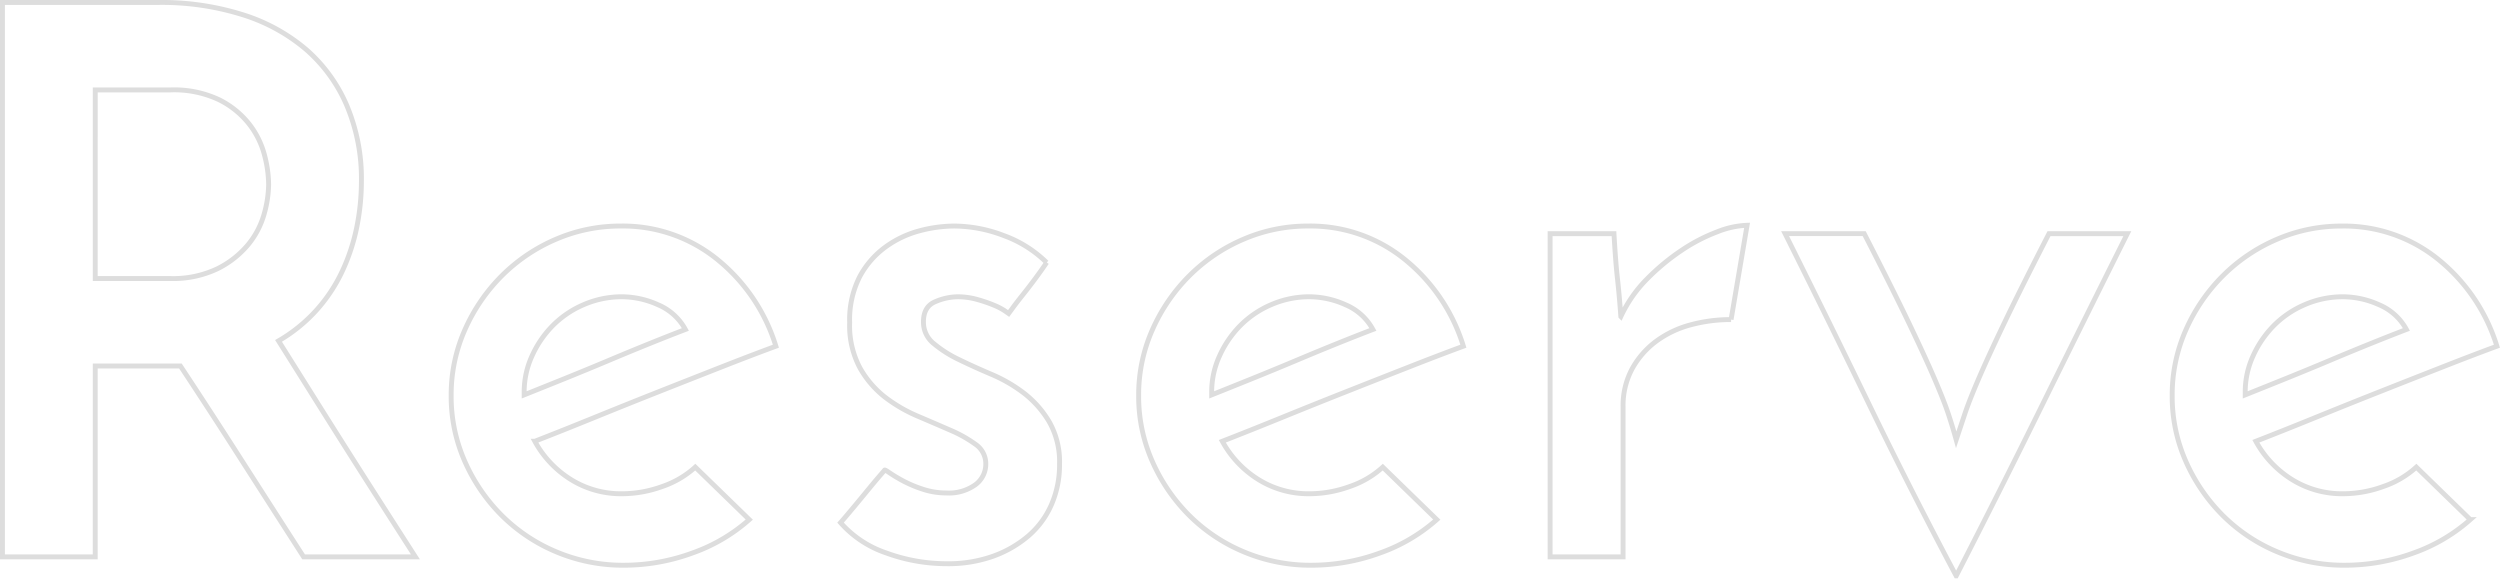<svg xmlns="http://www.w3.org/2000/svg" width="509.524" height="118.458" viewBox="0 0 509.524 118.458">
  <path id="Path_365203" data-name="Path 365203" d="M-248.852,0V-112.995h31.93a54.967,54.967,0,0,1,16.973,2.48,36.82,36.82,0,0,1,13.02,7.13,31.52,31.52,0,0,1,8.292,11.47,38.34,38.34,0,0,1,2.945,15.345,47.314,47.314,0,0,1-.93,9.3,39.824,39.824,0,0,1-2.945,8.99,32.412,32.412,0,0,1-5.27,7.982,32,32,0,0,1-7.75,6.278q3.41,5.425,6.665,10.618t6.587,10.462q3.332,5.27,6.9,10.85T-164.687,0h-22.785q-6.975-10.85-13.175-20.537T-212.583-38.9h-17.36V0Zm18.91-56.73h15.19a21.052,21.052,0,0,0,9.765-2.015,19.287,19.287,0,0,0,6.2-4.882,17.07,17.07,0,0,0,3.255-6.2,22.92,22.92,0,0,0,.93-6.123,24.362,24.362,0,0,0-.852-5.967,17.4,17.4,0,0,0-3.1-6.277,17.955,17.955,0,0,0-6.122-4.96,21.439,21.439,0,0,0-9.92-2.015h-15.345Zm133.3,49.135a34.913,34.913,0,0,1-11.625,6.82,40.526,40.526,0,0,1-13.95,2.48,34.939,34.939,0,0,1-13.717-2.713,34.625,34.625,0,0,1-11.16-7.44,36.2,36.2,0,0,1-7.518-11A32.638,32.638,0,0,1-157.4-32.86a32.638,32.638,0,0,1,2.79-13.408,36.2,36.2,0,0,1,7.518-11.005,35.088,35.088,0,0,1,11-7.44,33.057,33.057,0,0,1,13.253-2.713,30.521,30.521,0,0,1,19.608,6.743A36.491,36.491,0,0,1-91.217-42.935q-4.65,1.705-10.772,4.108t-12.787,5.037q-6.665,2.635-13.33,5.347t-12.245,4.883a20.972,20.972,0,0,0,7.285,7.75,19.28,19.28,0,0,0,10.54,2.945,24,24,0,0,0,8.138-1.473,19.083,19.083,0,0,0,6.742-3.953Zm-13.02-38.75a11.316,11.316,0,0,0-5.58-5.038,18.1,18.1,0,0,0-7.285-1.628,19.506,19.506,0,0,0-7.905,1.628,19.819,19.819,0,0,0-6.355,4.34,21.156,21.156,0,0,0-4.185,6.2,17.568,17.568,0,0,0-1.55,7.208v.62q3.875-1.55,8.293-3.333t8.835-3.642q4.417-1.86,8.448-3.488T-109.662-46.345Zm73.625-13.64q-.93,1.4-2.247,3.178t-2.557,3.333q-1.24,1.55-2.093,2.713l-.853,1.162-.775-.543a12.543,12.543,0,0,0-2.248-1.162,28.981,28.981,0,0,0-3.41-1.162,14.591,14.591,0,0,0-3.952-.543A11.828,11.828,0,0,0-58.745-52q-2.4,1.007-2.4,4.108a5.577,5.577,0,0,0,2.093,4.417,24.189,24.189,0,0,0,5.115,3.255q3.023,1.472,6.665,3.022a30.4,30.4,0,0,1,6.665,3.875A20.622,20.622,0,0,1-35.5-27.512a16.452,16.452,0,0,1,2.092,8.6,20.277,20.277,0,0,1-1.627,8.215A17.772,17.772,0,0,1-39.68-4.34,22.992,22.992,0,0,1-46.888-.155a27.084,27.084,0,0,1-9.455,1.55A35.786,35.786,0,0,1-68.665-.775a21.653,21.653,0,0,1-9.377-6.2q1.085-1.24,2.635-3.1t2.945-3.565q1.4-1.7,2.4-2.867l1.007-1.163q0-.155,1.007.542A30.987,30.987,0,0,0-65.333-15.5a24.875,24.875,0,0,0,4.03,1.7,15.1,15.1,0,0,0,4.805.775,9.226,9.226,0,0,0,5.967-1.7,5.209,5.209,0,0,0,2.093-4.185,4.8,4.8,0,0,0-2.093-4.03,26.136,26.136,0,0,0-5.115-2.868q-3.022-1.317-6.665-2.868a30.4,30.4,0,0,1-6.665-3.875,19.938,19.938,0,0,1-5.115-5.968,18.318,18.318,0,0,1-2.092-9.222,19.355,19.355,0,0,1,2.015-9.3,17.948,17.948,0,0,1,5.192-6.045,20.806,20.806,0,0,1,6.9-3.332,27.8,27.8,0,0,1,7.285-1.008,28.55,28.55,0,0,1,10,1.938A24.1,24.1,0,0,1-36.038-59.985ZM43.478-7.595A34.913,34.913,0,0,1,31.853-.775,40.526,40.526,0,0,1,17.9,1.705,34.939,34.939,0,0,1,4.185-1.008a34.625,34.625,0,0,1-11.16-7.44,36.2,36.2,0,0,1-7.517-11,32.638,32.638,0,0,1-2.79-13.408,32.638,32.638,0,0,1,2.79-13.408A36.2,36.2,0,0,1-6.975-57.273a35.088,35.088,0,0,1,11-7.44,33.057,33.057,0,0,1,13.252-2.713A30.521,30.521,0,0,1,36.89-60.682,36.491,36.491,0,0,1,48.9-42.935q-4.65,1.705-10.772,4.108T25.343-33.79q-6.665,2.635-13.33,5.347T-.232-23.56a20.972,20.972,0,0,0,7.285,7.75,19.28,19.28,0,0,0,10.54,2.945,24,24,0,0,0,8.138-1.473,19.083,19.083,0,0,0,6.742-3.953Zm-13.02-38.75a11.317,11.317,0,0,0-5.58-5.038,18.1,18.1,0,0,0-7.285-1.628,19.506,19.506,0,0,0-7.9,1.628,19.819,19.819,0,0,0-6.355,4.34,21.156,21.156,0,0,0-4.185,6.2A17.568,17.568,0,0,0-2.4-33.635v.62q3.875-1.55,8.292-3.333t8.835-3.642q4.417-1.86,8.448-3.488T30.458-46.345Zm73-2.015a31.19,31.19,0,0,0-8.293,1.085,20.779,20.779,0,0,0-6.975,3.333,17.493,17.493,0,0,0-4.882,5.58,15.8,15.8,0,0,0-1.86,7.827V0H66.572V-65.875h13.02q.31,5.58.7,9.068t.7,7.827a26.905,26.905,0,0,1,5.425-7.75,45.218,45.218,0,0,1,7.052-5.812,35.5,35.5,0,0,1,7.208-3.72,18.042,18.042,0,0,1,6.045-1.317Zm45.88,52.235q-9.3-17.515-17.67-34.8t-17.2-34.953h16.12q5.89,11.47,9.222,18.445T145-36.115q1.86,4.34,2.712,6.9t1.628,5.348l1.783-5.348q.853-2.557,2.712-6.9T159.03-47.43q3.332-6.975,9.223-18.445h15.965q-8.835,17.67-17.36,34.953T149.342,3.875Zm104.78-11.47A34.913,34.913,0,0,1,242.5-.775a40.527,40.527,0,0,1-13.95,2.48A34.939,34.939,0,0,1,214.83-1.008a34.625,34.625,0,0,1-11.16-7.44,36.2,36.2,0,0,1-7.518-11,32.638,32.638,0,0,1-2.79-13.408,32.638,32.638,0,0,1,2.79-13.408,36.2,36.2,0,0,1,7.518-11.005,35.088,35.088,0,0,1,11-7.44,33.057,33.057,0,0,1,13.253-2.713,30.521,30.521,0,0,1,19.608,6.743,36.491,36.491,0,0,1,12.012,17.747q-4.65,1.705-10.772,4.108T235.988-33.79q-6.665,2.635-13.33,5.347T210.412-23.56a20.972,20.972,0,0,0,7.285,7.75,19.28,19.28,0,0,0,10.54,2.945,24,24,0,0,0,8.138-1.473,19.083,19.083,0,0,0,6.742-3.953ZM241.1-46.345a11.317,11.317,0,0,0-5.58-5.038,18.1,18.1,0,0,0-7.285-1.628,19.506,19.506,0,0,0-7.9,1.628,19.819,19.819,0,0,0-6.355,4.34,21.156,21.156,0,0,0-4.185,6.2,17.568,17.568,0,0,0-1.55,7.208v.62q3.875-1.55,8.293-3.333t8.835-3.642q4.417-1.86,8.448-3.488T241.1-46.345Z" transform="translate(249.352 113.495)" fill="none" stroke="#ddd" stroke-width="1"/>
</svg>
